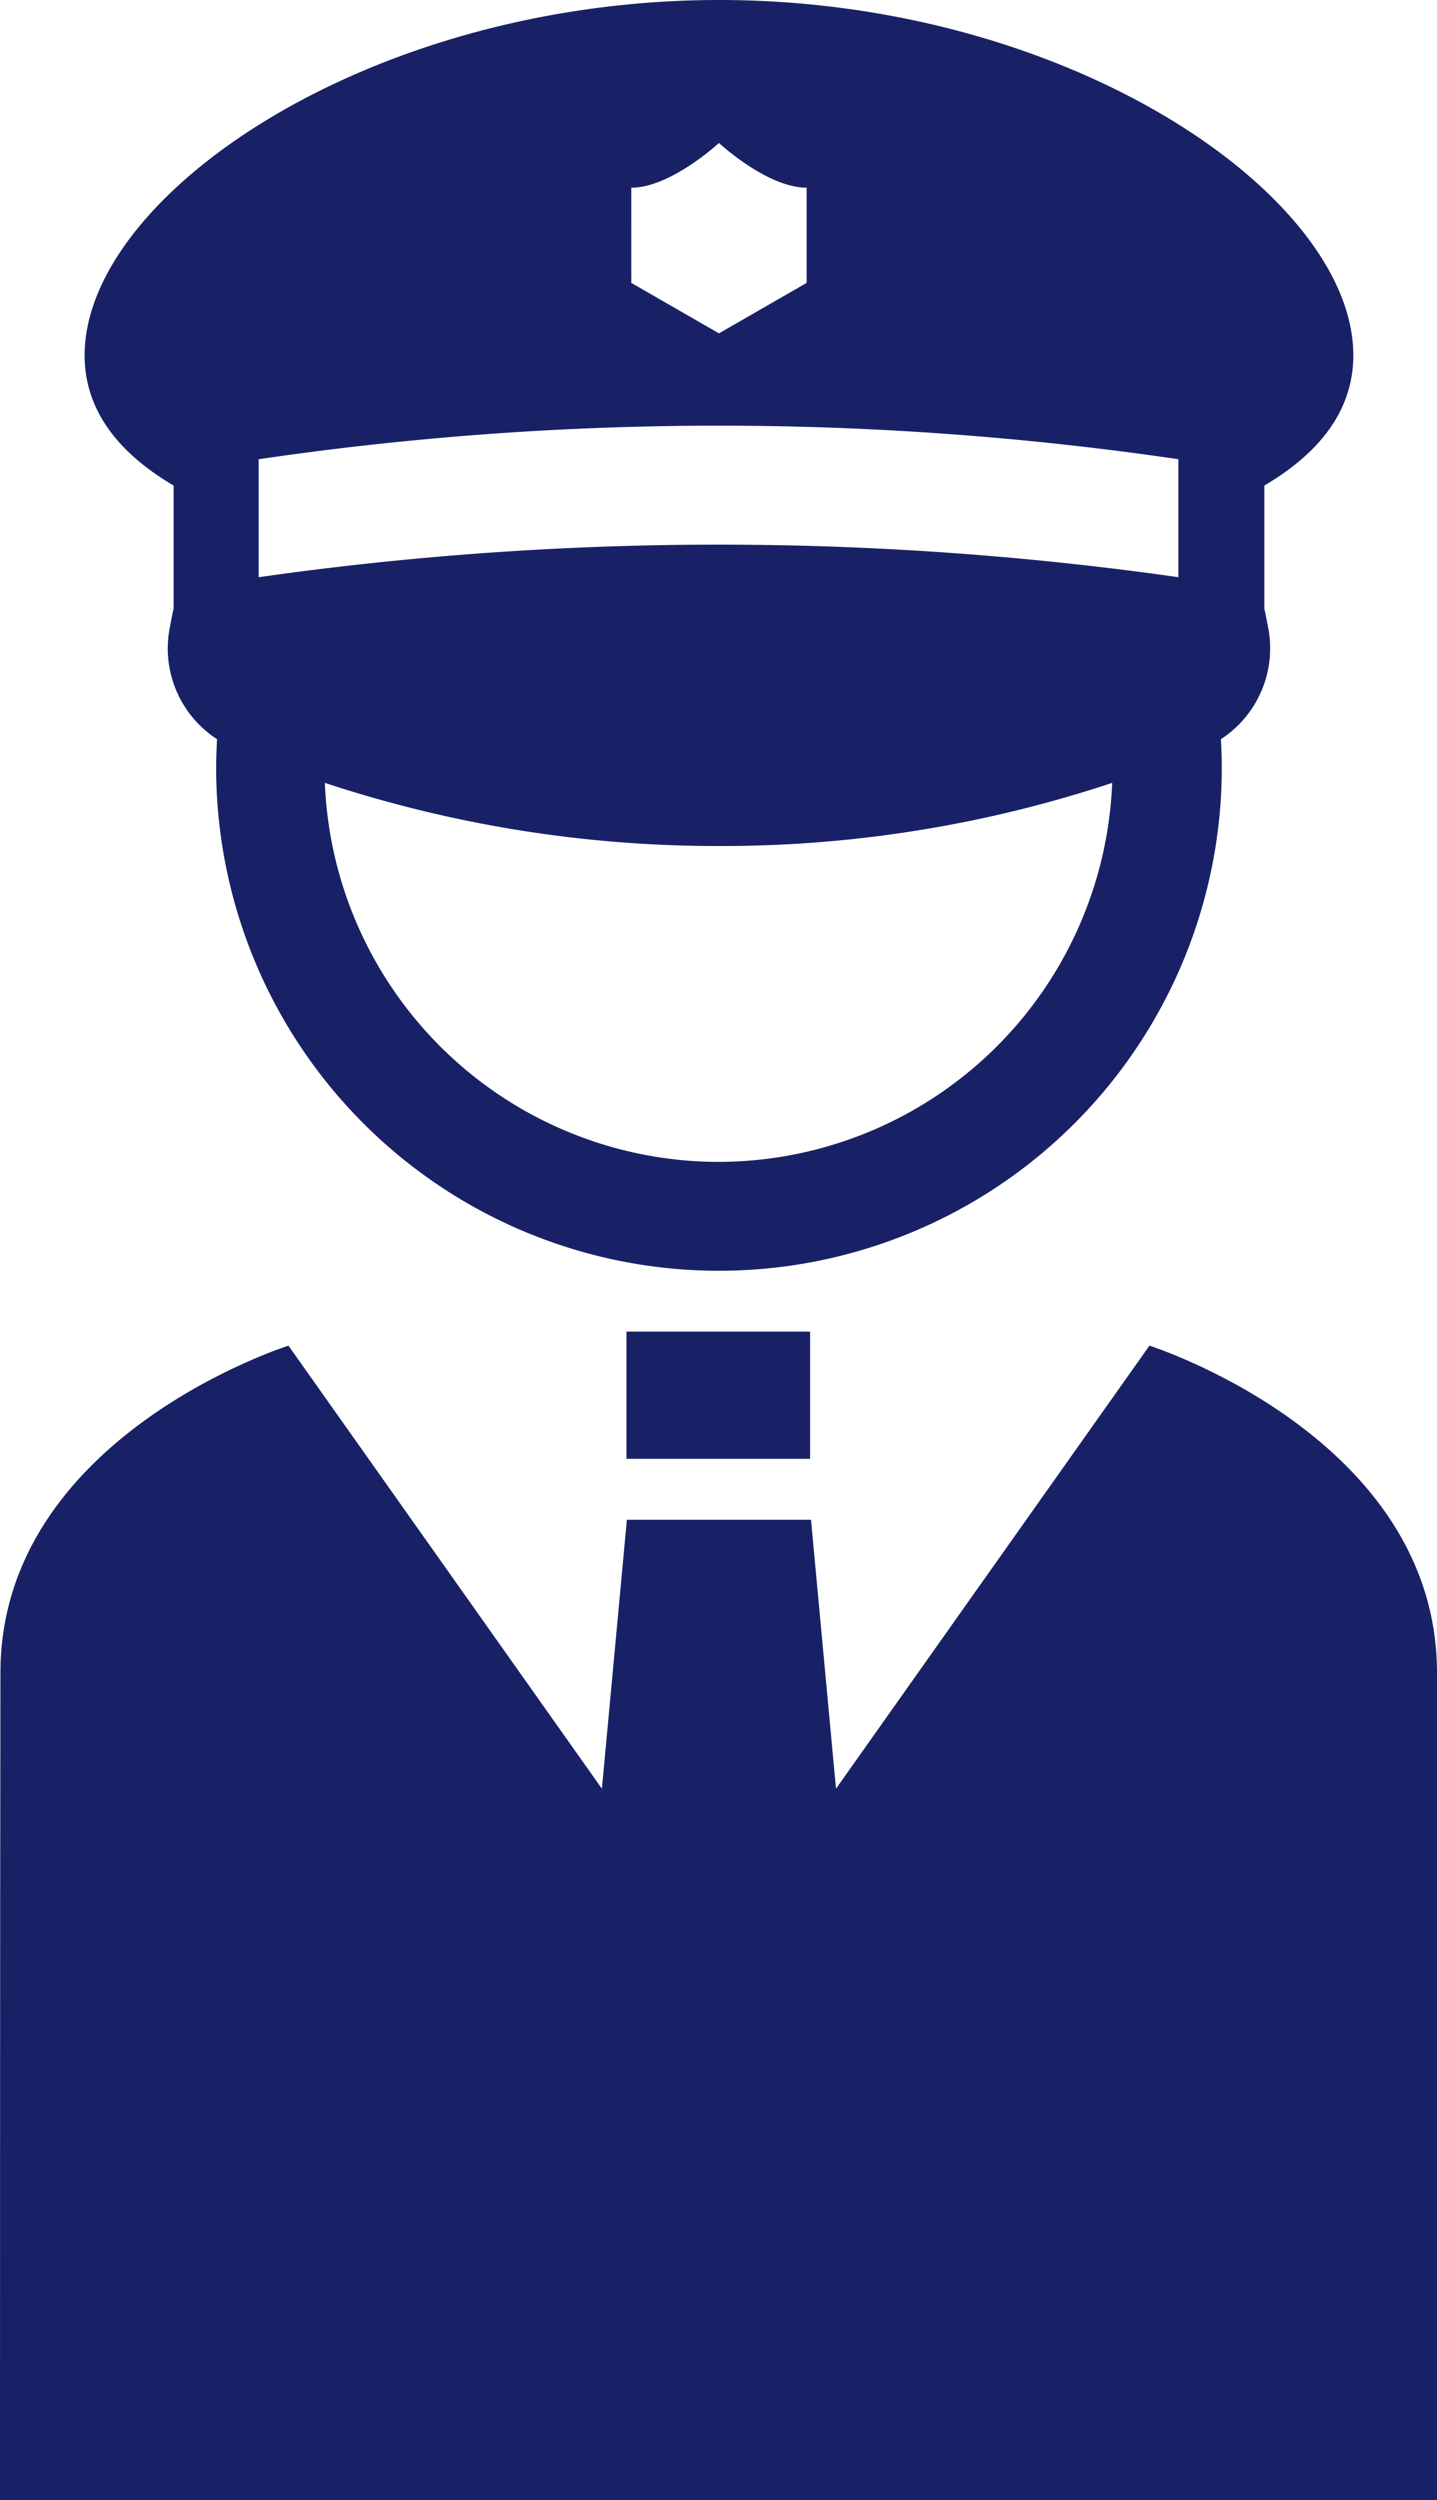 <svg id="_30525" data-name="30525" xmlns="http://www.w3.org/2000/svg" width="56.143" height="97.625" viewBox="0 0 56.143 97.625">
  <path id="パス_5" data-name="パス 5" d="M22.777,18.96v4.8q-.077.36-.154.771a4.221,4.221,0,0,0,1.85,4.333c-.017.377-.034.754-.034,1.113a19.645,19.645,0,0,0,39.29,0c0-.377-.017-.754-.034-1.113a4.233,4.233,0,0,0,1.85-4.333q-.077-.411-.154-.771v-4.8c2.209-1.3,3.477-2.98,3.477-5.087C68.866,7.639,57.785,0,44.1,0S19.3,7.622,19.3,13.873C19.3,15.98,20.567,17.658,22.777,18.96ZM44.066,45.37a15.412,15.412,0,0,1-15.38-14.8,48.866,48.866,0,0,0,15.38,2.466,48.381,48.381,0,0,0,15.38-2.466A15.412,15.412,0,0,1,44.066,45.37ZM40.658,7.33c1.541,0,3.425-1.747,3.425-1.747S45.967,7.33,47.509,7.33v3.717l-3.425,1.97-3.425-1.97ZM26.1,17.932a123.837,123.837,0,0,1,35.933,0v4.607a127.55,127.55,0,0,0-35.933,0V17.932Z" transform="translate(-15.994)" fill="#192166"/>
  <path id="パス_6" data-name="パス 6" d="M44.908,306.8,32.662,324.1l-.976-10.5H24.492l-.976,10.5L11.27,306.8S.017,310.345.017,319.577C0,328.808,0,351.879,0,351.879H56.143v-32.3C56.143,310.362,44.908,306.8,44.908,306.8Z" transform="translate(0 -254.254)" fill="#192166"/>
  <rect id="長方形_6" data-name="長方形 6" width="7.176" height="4.967" transform="translate(24.475 51.998)" fill="#192166"/>
</svg>
